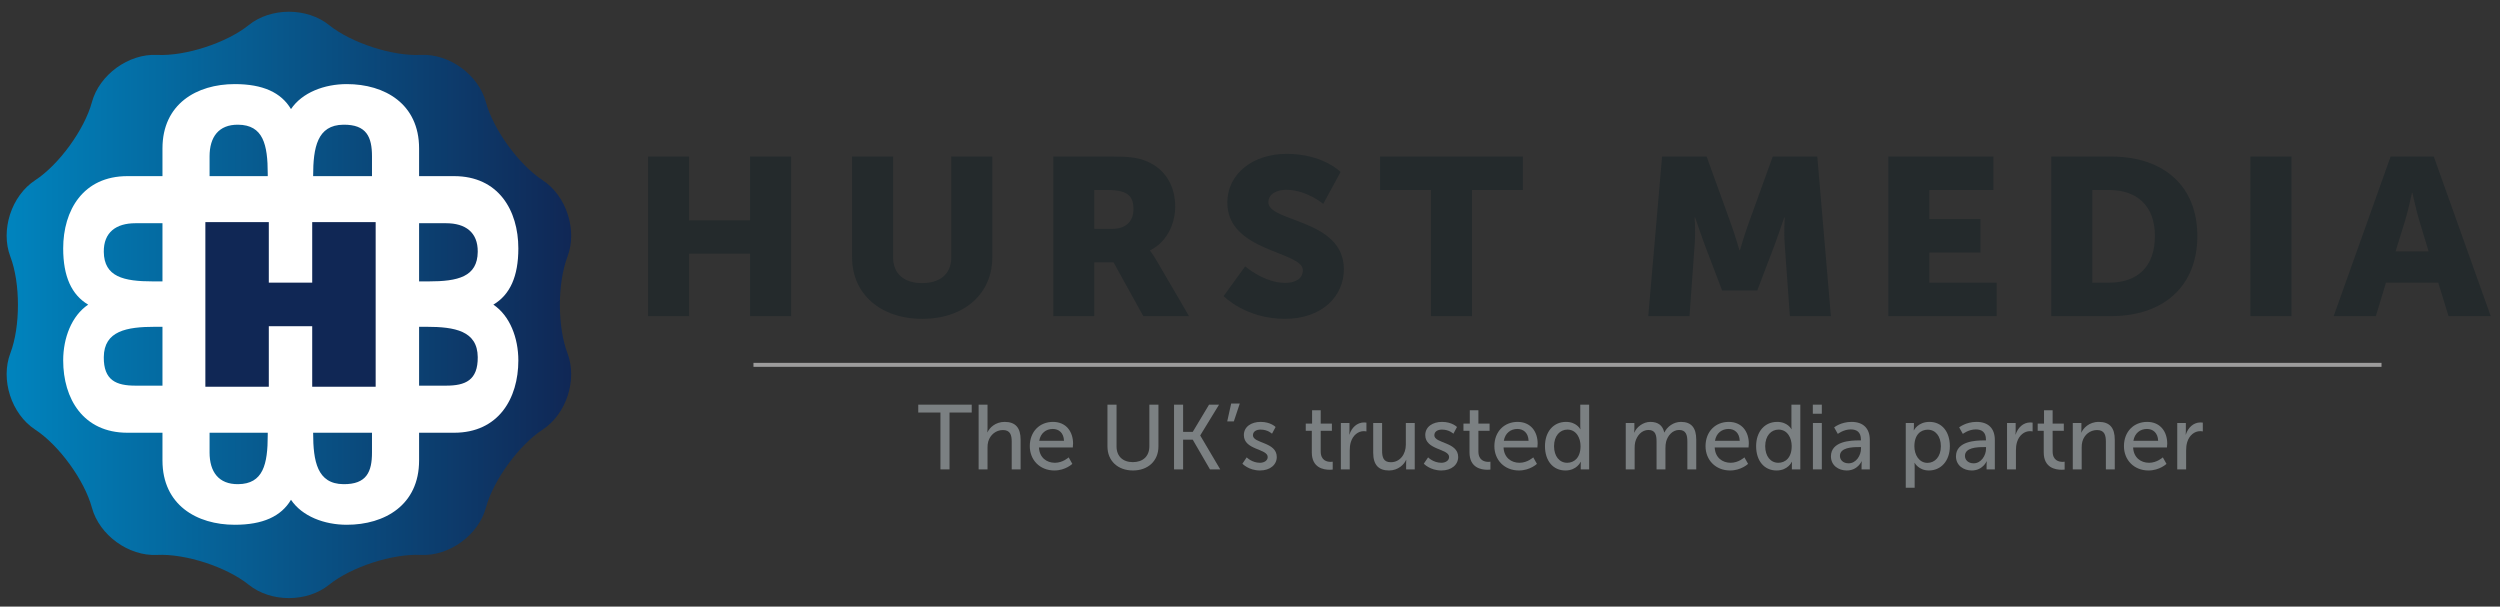 <?xml version="1.0" encoding="UTF-8" standalone="no"?>
<!DOCTYPE svg PUBLIC "-//W3C//DTD SVG 1.1//EN" "http://www.w3.org/Graphics/SVG/1.1/DTD/svg11.dtd">
<svg width="100%" height="100%" viewBox="0 0 2613 634" version="1.1" xmlns="http://www.w3.org/2000/svg" xmlns:xlink="http://www.w3.org/1999/xlink" xml:space="preserve" xmlns:serif="http://www.serif.com/" style="fill-rule:evenodd;clip-rule:evenodd;stroke-linejoin:round;stroke-miterlimit:2;">
    <rect x="0" y="0" width="2613" height="634" fill="#333333" stroke="none"/>
    <g transform="matrix(4.167,0,0,4.167,0,0)">
        <clipPath id="_clip1">
            <rect x="0.064" y="2.944" width="144.808" height="148.194"/>
        </clipPath>
        <g clip-path="url(#_clip1)">
            <path d="M62.383,6.295C56.838,10.767 46.481,14.133 39.371,13.775C32.258,13.42 24.916,18.752 23.054,25.626C21.193,32.498 14.793,41.308 8.83,45.203C2.868,49.096 0.064,57.726 2.601,64.382C5.135,71.037 5.135,81.928 2.601,88.582C0.064,95.238 2.868,103.869 8.83,107.763C14.791,111.657 21.193,120.466 23.054,127.34C24.916,134.213 32.258,139.546 39.37,139.189C46.481,138.832 56.838,142.199 62.386,146.669C67.931,151.138 77.006,151.138 82.554,146.669C88.097,142.199 98.455,138.834 105.566,139.19C112.678,139.547 120.021,134.213 121.882,127.34C123.74,120.465 130.141,111.655 136.103,107.761C142.068,103.868 144.87,95.237 142.334,88.582C139.801,81.929 139.801,71.039 142.336,64.384C144.872,57.729 142.068,49.097 136.105,45.203C130.143,41.308 123.74,32.498 121.879,25.626C120.017,18.752 112.676,13.42 105.563,13.775C98.453,14.131 88.096,10.766 82.55,6.295C79.777,4.061 76.122,2.945 72.466,2.944C68.812,2.944 65.156,4.061 62.383,6.295Z" style="fill:url(#_Linear2);"/>
        </g>
        <path d="M107.47,70.583C106.944,70.583 106.125,70.586 105.119,70.59L105.119,64.477L105.119,55.991L111.897,55.991C116.718,55.991 119.885,58.256 119.831,63.16C119.761,69.432 114.892,70.583 107.47,70.583ZM111.897,96.731L105.119,96.731L105.119,88.245L105.119,81.979C105.67,81.977 106.269,81.974 106.982,81.969C114.073,81.98 119.761,82.973 119.831,89.562C119.892,95.396 116.718,96.731 111.897,96.731ZM93.305,113.509C93.305,118.33 91.971,121.504 86.137,121.443C79.547,121.373 78.555,115.684 78.544,108.594L78.544,108.544L93.305,108.544L93.305,113.509ZM59.734,121.443C54.831,121.497 52.566,118.33 52.566,113.509L52.566,108.544L67.159,108.544C67.158,108.744 67.158,108.929 67.158,109.082C67.158,116.504 66.007,121.373 59.734,121.443ZM33.968,96.731C29.146,96.731 25.972,95.396 26.034,89.562C26.103,82.973 31.792,81.98 38.882,81.969C39.599,81.974 40.2,81.977 40.752,81.979L40.752,96.731L33.968,96.731ZM33.968,55.991L40.752,55.991L40.752,70.59C39.744,70.586 38.922,70.583 38.394,70.583C30.972,70.583 26.103,69.432 26.034,63.16C25.979,58.256 29.146,55.991 33.968,55.991ZM52.566,39.212C52.566,34.391 54.831,31.224 59.734,31.279C66.007,31.349 67.158,36.217 67.158,43.639C67.158,43.792 67.158,43.978 67.159,44.178L59.232,44.178L52.566,44.178L52.566,39.212ZM86.137,31.279C91.971,31.217 93.305,34.391 93.305,39.212L93.305,44.178L86.632,44.178L78.544,44.178L78.544,44.127C78.555,37.037 79.547,31.349 86.137,31.279ZM123.748,76.412C127.91,73.945 130.015,69.358 130.015,62.313C130.015,52.76 125.029,44.178 113.892,44.178L105.119,44.178L105.119,37.218C105.119,26.081 96.537,21.094 86.983,21.094C81.355,21.094 75.789,23.199 72.987,27.362C70.52,23.199 65.933,21.094 58.888,21.094C49.334,21.094 40.752,26.081 40.752,37.218L40.752,44.178L31.972,44.178C20.836,44.178 15.849,52.76 15.849,62.313C15.849,69.358 17.954,73.945 22.116,76.412C17.954,79.214 15.849,84.78 15.849,90.408C15.849,99.962 20.836,108.544 31.972,108.544L40.752,108.544L40.752,115.504C40.752,126.641 49.334,131.627 58.888,131.627C65.933,131.627 70.52,129.523 72.987,125.36C75.789,129.523 81.355,131.627 86.983,131.627C96.537,131.627 105.119,126.641 105.119,115.504L105.119,108.544L113.892,108.544C125.029,108.544 130.015,99.962 130.015,90.408C130.015,84.78 127.91,79.214 123.748,76.412Z" style="fill:white;fill-rule:nonzero;"/>
        <path d="M78.311,55.712L78.311,70.894L67.425,70.894L67.425,55.712L51.512,55.712L51.512,97.005L67.425,97.005L67.425,81.823L78.311,81.823L78.311,97.005L94.226,97.005L94.226,55.712L78.311,55.712Z" style="fill:rgb(16,39,85);fill-rule:nonzero;"/>
        <path d="M235.89,103.476L230.325,103.476L230.325,101.498L243.732,101.498L243.732,103.476L238.166,103.476L238.166,117.733L235.89,117.733L235.89,103.476Z" style="fill:rgb(123,128,130);fill-rule:nonzero;"/>
        <path d="M245.466,101.498L247.697,101.498L247.697,107.455C247.697,108.006 247.651,108.42 247.651,108.42L247.697,108.42C248.202,107.293 249.674,105.822 251.996,105.822C254.733,105.822 255.997,107.316 255.997,110.283L255.997,117.733L253.767,117.733L253.767,110.789C253.767,109.156 253.422,107.868 251.559,107.868C249.812,107.868 248.363,109.064 247.88,110.743C247.742,111.203 247.697,111.731 247.697,112.283L247.697,117.733L245.466,117.733L245.466,101.498Z" style="fill:rgb(123,128,130);fill-rule:nonzero;"/>
        <path d="M266.879,110.558C266.811,108.558 265.569,107.592 264.074,107.592C262.372,107.592 260.992,108.65 260.67,110.558L266.879,110.558ZM264.12,105.822C267.408,105.822 269.156,108.259 269.156,111.271C269.156,111.57 269.087,112.237 269.087,112.237L260.601,112.237C260.717,114.789 262.533,116.078 264.603,116.078C266.604,116.078 268.052,114.72 268.052,114.72L268.972,116.353C268.972,116.353 267.247,118.009 264.465,118.009C260.808,118.009 258.302,115.365 258.302,111.915C258.302,108.213 260.808,105.822 264.12,105.822Z" style="fill:rgb(123,128,130);fill-rule:nonzero;"/>
        <path d="M277.782,101.498L280.059,101.498L280.059,111.984C280.059,114.467 281.668,115.916 284.153,115.916C286.658,115.916 288.291,114.467 288.291,111.938L288.291,101.498L290.568,101.498L290.568,111.984C290.568,115.594 287.969,118.009 284.175,118.009C280.381,118.009 277.782,115.594 277.782,111.984L277.782,101.498Z" style="fill:rgb(123,128,130);fill-rule:nonzero;"/>
        <path d="M294.481,101.498L296.757,101.498L296.757,108.328L299.171,108.328L303.264,101.498L305.771,101.498L301.057,109.202L301.057,109.247L306.07,117.733L303.494,117.733L299.171,110.283L296.757,110.283L296.757,117.733L294.481,117.733L294.481,101.498Z" style="fill:rgb(123,128,130);fill-rule:nonzero;"/>
        <path d="M308.81,101.222L310.972,101.222L309.477,105.706L307.822,105.706L308.81,101.222Z" style="fill:rgb(123,128,130);fill-rule:nonzero;"/>
        <path d="M312.708,114.72C312.708,114.72 314.019,116.078 316.042,116.078C317.008,116.078 317.974,115.572 317.974,114.628C317.974,112.49 311.995,112.927 311.995,109.132C311.995,107.017 313.881,105.822 316.203,105.822C318.756,105.822 319.951,107.109 319.951,107.109L319.055,108.788C319.055,108.788 318.02,107.753 316.18,107.753C315.214,107.753 314.272,108.166 314.272,109.179C314.272,111.271 320.25,110.811 320.25,114.628C320.25,116.56 318.595,118.009 316.042,118.009C313.191,118.009 311.627,116.307 311.627,116.307L312.708,114.72Z" style="fill:rgb(123,128,130);fill-rule:nonzero;"/>
        <path d="M329.038,108.052L327.521,108.052L327.521,106.258L329.108,106.258L329.108,102.901L331.269,102.901L331.269,106.258L334.074,106.258L334.074,108.052L331.269,108.052L331.269,113.226C331.269,115.548 332.902,115.847 333.752,115.847C334.074,115.847 334.281,115.801 334.281,115.801L334.281,117.779C334.281,117.779 333.959,117.825 333.499,117.825C332.005,117.825 329.038,117.365 329.038,113.479L329.038,108.052Z" style="fill:rgb(123,128,130);fill-rule:nonzero;"/>
        <path d="M336.323,106.097L338.484,106.097L338.484,108.121C338.484,108.604 338.438,108.995 338.438,108.995L338.484,108.995C339.013,107.293 340.369,105.959 342.162,105.959C342.462,105.959 342.738,106.005 342.738,106.005L342.738,108.213C342.738,108.213 342.439,108.144 342.094,108.144C340.668,108.144 339.358,109.156 338.828,110.88C338.621,111.547 338.553,112.26 338.553,112.973L338.553,117.733L336.323,117.733L336.323,106.097Z" style="fill:rgb(123,128,130);fill-rule:nonzero;"/>
        <path d="M344.439,106.097L346.669,106.097L346.669,113.041C346.669,114.652 346.99,115.939 348.854,115.939C351.222,115.939 352.624,113.847 352.624,111.547L352.624,106.097L354.855,106.097L354.855,117.733L352.694,117.733L352.694,116.192C352.694,115.709 352.74,115.341 352.74,115.341L352.694,115.341C352.211,116.491 350.693,118.009 348.416,118.009C345.795,118.009 344.439,116.629 344.439,113.547L344.439,106.097Z" style="fill:rgb(123,128,130);fill-rule:nonzero;"/>
        <path d="M358.208,114.72C358.208,114.72 359.519,116.078 361.542,116.078C362.508,116.078 363.474,115.572 363.474,114.628C363.474,112.49 357.495,112.927 357.495,109.132C357.495,107.017 359.381,105.822 361.703,105.822C364.256,105.822 365.451,107.109 365.451,107.109L364.555,108.788C364.555,108.788 363.52,107.753 361.68,107.753C360.714,107.753 359.772,108.166 359.772,109.179C359.772,111.271 365.75,110.811 365.75,114.628C365.75,116.56 364.095,118.009 361.542,118.009C358.691,118.009 357.127,116.307 357.127,116.307L358.208,114.72Z" style="fill:rgb(123,128,130);fill-rule:nonzero;"/>
        <path d="M368.595,108.052L367.077,108.052L367.077,106.258L368.664,106.258L368.664,102.901L370.825,102.901L370.825,106.258L373.631,106.258L373.631,108.052L370.825,108.052L370.825,113.226C370.825,115.548 372.458,115.847 373.309,115.847C373.631,115.847 373.838,115.801 373.838,115.801L373.838,117.779C373.838,117.779 373.516,117.825 373.056,117.825C371.562,117.825 368.595,117.365 368.595,113.479L368.595,108.052Z" style="fill:rgb(123,128,130);fill-rule:nonzero;"/>
        <path d="M383.409,110.558C383.341,108.558 382.099,107.592 380.605,107.592C378.903,107.592 377.523,108.65 377.201,110.558L383.409,110.558ZM380.651,105.822C383.939,105.822 385.687,108.259 385.687,111.271C385.687,111.57 385.617,112.237 385.617,112.237L377.132,112.237C377.247,114.789 379.064,116.078 381.133,116.078C383.134,116.078 384.582,114.72 384.582,114.72L385.502,116.353C385.502,116.353 383.778,118.009 380.995,118.009C377.339,118.009 374.832,115.365 374.832,111.915C374.832,108.213 377.339,105.822 380.651,105.822Z" style="fill:rgb(123,128,130);fill-rule:nonzero;"/>
        <path d="M393.086,116.078C394.811,116.078 396.444,114.859 396.444,111.892C396.444,109.823 395.363,107.753 393.155,107.753C391.316,107.753 389.798,109.271 389.798,111.915C389.798,114.445 391.155,116.078 393.086,116.078ZM392.787,105.822C395.478,105.822 396.374,107.661 396.374,107.661L396.42,107.661C396.42,107.661 396.374,107.316 396.374,106.879L396.374,101.498L398.605,101.498L398.605,117.733L396.49,117.733L396.49,116.629C396.49,116.169 396.512,115.847 396.512,115.847L396.466,115.847C396.466,115.847 395.524,118.009 392.649,118.009C389.499,118.009 387.522,115.526 387.522,111.915C387.522,108.213 389.705,105.822 392.787,105.822Z" style="fill:rgb(123,128,130);fill-rule:nonzero;"/>
        <path d="M407.784,106.097L409.946,106.097L409.946,107.638C409.946,108.098 409.9,108.489 409.9,108.489L409.946,108.489C410.497,107.132 412.13,105.822 413.947,105.822C415.902,105.822 417.051,106.718 417.442,108.466L417.488,108.466C418.132,107.063 419.741,105.822 421.627,105.822C424.248,105.822 425.467,107.316 425.467,110.283L425.467,117.733L423.237,117.733L423.237,110.765C423.237,109.132 422.914,107.845 421.167,107.845C419.534,107.845 418.316,109.225 417.902,110.811C417.786,111.294 417.74,111.823 417.74,112.421L417.74,117.733L415.51,117.733L415.51,110.765C415.51,109.247 415.281,107.845 413.487,107.845C411.785,107.845 410.589,109.247 410.153,110.904C410.037,111.364 410.015,111.892 410.015,112.421L410.015,117.733L407.784,117.733L407.784,106.097Z" style="fill:rgb(123,128,130);fill-rule:nonzero;"/>
        <path d="M436.373,110.558C436.305,108.558 435.063,107.592 433.569,107.592C431.866,107.592 430.487,108.65 430.165,110.558L436.373,110.558ZM433.615,105.822C436.903,105.822 438.651,108.259 438.651,111.271C438.651,111.57 438.581,112.237 438.581,112.237L430.096,112.237C430.211,114.789 432.028,116.078 434.097,116.078C436.098,116.078 437.546,114.72 437.546,114.72L438.466,116.353C438.466,116.353 436.741,118.009 433.959,118.009C430.303,118.009 427.796,115.365 427.796,111.915C427.796,108.213 430.303,105.822 433.615,105.822Z" style="fill:rgb(123,128,130);fill-rule:nonzero;"/>
        <path d="M446.05,116.078C447.775,116.078 449.407,114.859 449.407,111.892C449.407,109.823 448.326,107.753 446.119,107.753C444.28,107.753 442.762,109.271 442.762,111.915C442.762,114.445 444.118,116.078 446.05,116.078ZM445.751,105.822C448.442,105.822 449.338,107.661 449.338,107.661L449.384,107.661C449.384,107.661 449.338,107.316 449.338,106.879L449.338,101.498L451.569,101.498L451.569,117.733L449.453,117.733L449.453,116.629C449.453,116.169 449.476,115.847 449.476,115.847L449.43,115.847C449.43,115.847 448.488,118.009 445.613,118.009C442.463,118.009 440.486,115.526 440.486,111.915C440.486,108.213 442.669,105.822 445.751,105.822Z" style="fill:rgb(123,128,130);fill-rule:nonzero;"/>
        <path d="M454.73,106.097L456.96,106.097L456.96,117.733L454.73,117.733L454.73,106.097ZM454.706,101.498L456.96,101.498L456.96,103.775L454.706,103.775L454.706,101.498Z" style="fill:rgb(123,128,130);fill-rule:nonzero;"/>
        <path d="M463.689,116.215C465.574,116.215 466.793,114.238 466.793,112.513L466.793,112.145L466.218,112.145C464.539,112.145 461.504,112.26 461.504,114.353C461.504,115.295 462.24,116.215 463.689,116.215ZM466.264,110.466L466.77,110.466L466.77,110.259C466.77,108.351 465.689,107.707 464.217,107.707C462.424,107.707 460.975,108.833 460.975,108.833L460.055,107.202C460.055,107.202 461.734,105.822 464.402,105.822C467.345,105.822 469,107.431 469,110.374L469,117.733L466.931,117.733L466.931,116.629C466.931,116.1 466.977,115.709 466.977,115.709L466.931,115.709C466.931,115.709 465.988,118.009 463.205,118.009C461.205,118.009 459.25,116.79 459.25,114.467C459.25,110.627 464.309,110.466 466.264,110.466Z" style="fill:rgb(123,128,130);fill-rule:nonzero;"/>
        <path d="M483.467,116.1C485.307,116.1 486.824,114.582 486.824,111.938C486.824,109.409 485.468,107.776 483.536,107.776C481.788,107.776 480.179,108.995 480.179,111.961C480.179,114.031 481.328,116.1 483.467,116.1ZM478.018,106.097L480.064,106.097L480.064,107.086C480.064,107.546 480.018,107.937 480.018,107.937L480.064,107.937C480.064,107.937 481.053,105.822 483.973,105.822C487.101,105.822 489.078,108.305 489.078,111.915C489.078,115.618 486.848,118.009 483.812,118.009C481.26,118.009 480.248,116.1 480.248,116.1L480.202,116.1C480.202,116.1 480.248,116.514 480.248,117.112L480.248,122.331L478.018,122.331L478.018,106.097Z" style="fill:rgb(123,128,130);fill-rule:nonzero;"/>
        <path d="M495.049,116.215C496.935,116.215 498.154,114.238 498.154,112.513L498.154,112.145L497.578,112.145C495.9,112.145 492.865,112.26 492.865,114.353C492.865,115.295 493.6,116.215 495.049,116.215ZM497.624,110.466L498.13,110.466L498.13,110.259C498.13,108.351 497.049,107.707 495.577,107.707C493.784,107.707 492.335,108.833 492.335,108.833L491.415,107.202C491.415,107.202 493.094,105.822 495.762,105.822C498.705,105.822 500.361,107.431 500.361,110.374L500.361,117.733L498.291,117.733L498.291,116.629C498.291,116.1 498.337,115.709 498.337,115.709L498.291,115.709C498.291,115.709 497.348,118.009 494.566,118.009C492.566,118.009 490.611,116.79 490.611,114.467C490.611,110.627 495.669,110.466 497.624,110.466Z" style="fill:rgb(123,128,130);fill-rule:nonzero;"/>
        <path d="M503.421,106.097L505.582,106.097L505.582,108.121C505.582,108.604 505.536,108.995 505.536,108.995L505.582,108.995C506.112,107.293 507.468,105.959 509.261,105.959C509.561,105.959 509.836,106.005 509.836,106.005L509.836,108.213C509.836,108.213 509.537,108.144 509.193,108.144C507.767,108.144 506.456,109.156 505.927,110.88C505.72,111.547 505.652,112.26 505.652,112.973L505.652,117.733L503.421,117.733L503.421,106.097Z" style="fill:rgb(123,128,130);fill-rule:nonzero;"/>
        <path d="M512.627,108.052L511.11,108.052L511.11,106.258L512.697,106.258L512.697,102.901L514.857,102.901L514.857,106.258L517.663,106.258L517.663,108.052L514.857,108.052L514.857,113.226C514.857,115.548 516.49,115.847 517.341,115.847C517.663,115.847 517.87,115.801 517.87,115.801L517.87,117.779C517.87,117.779 517.547,117.825 517.088,117.825C515.594,117.825 512.627,117.365 512.627,113.479L512.627,108.052Z" style="fill:rgb(123,128,130);fill-rule:nonzero;"/>
        <path d="M519.911,106.097L522.073,106.097L522.073,107.638C522.073,108.098 522.026,108.489 522.026,108.489L522.073,108.489C522.531,107.477 523.912,105.822 526.442,105.822C529.178,105.822 530.443,107.316 530.443,110.283L530.443,117.733L528.212,117.733L528.212,110.789C528.212,109.156 527.867,107.868 526.004,107.868C524.234,107.868 522.807,109.04 522.325,110.719C522.188,111.179 522.142,111.708 522.142,112.283L522.142,117.733L519.911,117.733L519.911,106.097Z" style="fill:rgb(123,128,130);fill-rule:nonzero;"/>
        <path d="M541.324,110.558C541.256,108.558 540.014,107.592 538.52,107.592C536.818,107.592 535.438,108.65 535.116,110.558L541.324,110.558ZM538.566,105.822C541.854,105.822 543.602,108.259 543.602,111.271C543.602,111.57 543.532,112.237 543.532,112.237L535.047,112.237C535.162,114.789 536.979,116.078 539.048,116.078C541.049,116.078 542.497,114.72 542.497,114.72L543.417,116.353C543.417,116.353 541.693,118.009 538.91,118.009C535.254,118.009 532.747,115.365 532.747,111.915C532.747,108.213 535.254,105.822 538.566,105.822Z" style="fill:rgb(123,128,130);fill-rule:nonzero;"/>
        <path d="M546.113,106.097L548.274,106.097L548.274,108.121C548.274,108.604 548.228,108.995 548.228,108.995L548.274,108.995C548.803,107.293 550.159,105.959 551.952,105.959C552.252,105.959 552.528,106.005 552.528,106.005L552.528,108.213C552.528,108.213 552.229,108.144 551.884,108.144C550.458,108.144 549.148,109.156 548.618,110.88C548.411,111.547 548.343,112.26 548.343,112.973L548.343,117.733L546.113,117.733L546.113,106.097Z" style="fill:rgb(123,128,130);fill-rule:nonzero;"/>
        <path d="M162.553,39.261L172.845,39.261L172.845,55.278L188.135,55.278L188.135,39.261L198.427,39.261L198.427,79.301L188.135,79.301L188.135,63.621L172.845,63.621L172.845,79.301L162.553,79.301L162.553,39.261Z" style="fill:rgb(36,42,44);fill-rule:nonzero;"/>
        <path d="M213.727,39.261L224.018,39.261L224.018,64.574C224.018,68.773 226.9,71.013 231.311,71.013C235.721,71.013 238.603,68.773 238.603,64.574L238.603,39.261L248.894,39.261L248.894,64.574C248.894,73.589 241.955,79.973 231.37,79.973C220.667,79.973 213.727,73.589 213.727,64.574L213.727,39.261Z" style="fill:rgb(36,42,44);fill-rule:nonzero;"/>
        <path d="M278.955,57.406C282.249,57.406 284.306,55.669 284.306,52.477C284.306,49.454 283.131,47.662 277.956,47.662L274.486,47.662L274.486,57.406L278.955,57.406ZM264.194,39.261L278.838,39.261C283.131,39.261 285.188,39.541 287.011,40.213C291.775,41.95 294.774,46.037 294.774,51.862C294.774,56.118 292.657,60.765 288.482,62.782L288.482,62.893C288.482,62.893 289.07,63.621 290.07,65.301L298.244,79.301L286.776,79.301L279.308,65.805L274.486,65.805L274.486,79.301L264.194,79.301L264.194,39.261Z" style="fill:rgb(36,42,44);fill-rule:nonzero;"/>
        <path d="M312.323,66.813C312.323,66.813 317.087,70.957 322.379,70.957C324.496,70.957 326.79,70.173 326.79,67.765C326.79,63.005 307.853,63.173 307.853,50.853C307.853,43.461 314.382,38.589 322.732,38.589C331.788,38.589 336.258,43.125 336.258,43.125L331.906,51.133C331.906,51.133 327.672,47.605 322.614,47.605C320.497,47.605 318.145,48.501 318.145,50.742C318.145,55.782 337.081,54.885 337.081,67.541C337.081,74.205 331.729,79.973 322.261,79.973C312.382,79.973 306.913,74.261 306.913,74.261L312.323,66.813Z" style="fill:rgb(36,42,44);fill-rule:nonzero;"/>
        <path d="M358.922,47.662L346.161,47.662L346.161,39.261L381.974,39.261L381.974,47.662L369.214,47.662L369.214,79.301L358.922,79.301L358.922,47.662Z" style="fill:rgb(36,42,44);fill-rule:nonzero;"/>
        <path d="M416.897,39.261L428.071,39.261L434.187,56.173C435.128,58.749 436.304,62.782 436.304,62.782L436.422,62.782C436.422,62.782 437.597,58.749 438.539,56.173L444.655,39.261L455.828,39.261L459.239,79.301L448.948,79.301L447.654,61.269C447.419,58.245 447.654,54.549 447.654,54.549L447.536,54.549C447.536,54.549 446.125,58.749 445.184,61.269L440.773,72.861L431.952,72.861L427.542,61.269C426.601,58.749 425.189,54.549 425.189,54.549L425.072,54.549C425.072,54.549 425.307,58.245 425.072,61.269L423.778,79.301L413.428,79.301L416.897,39.261Z" style="fill:rgb(36,42,44);fill-rule:nonzero;"/>
        <path d="M473.645,39.261L499.991,39.261L499.991,47.662L483.937,47.662L483.937,54.941L496.757,54.941L496.757,63.341L483.937,63.341L483.937,70.901L500.814,70.901L500.814,79.301L473.645,79.301L473.645,39.261Z" style="fill:rgb(36,42,44);fill-rule:nonzero;"/>
        <path d="M529.043,70.901C536.159,70.901 540.51,66.87 540.51,59.198C540.51,51.581 535.982,47.662 529.043,47.662L524.809,47.662L524.809,70.901L529.043,70.901ZM514.517,39.261L529.455,39.261C542.686,39.261 551.155,46.597 551.155,59.198C551.155,71.797 542.686,79.301 529.455,79.301L514.517,79.301L514.517,39.261Z" style="fill:rgb(36,42,44);fill-rule:nonzero;"/>
        <rect x="564.478" y="39.261" width="10.292" height="40.04" style="fill:rgb(36,42,44);fill-rule:nonzero;"/>
        <path d="M604.988,48.389C604.988,48.389 604.048,52.757 603.283,55.278L600.872,63.061L609.164,63.061L606.811,55.278C606.047,52.757 605.106,48.389 605.106,48.389L604.988,48.389ZM611.575,70.901L598.461,70.901L595.932,79.301L585.346,79.301L599.636,39.261L610.458,39.261L624.748,79.301L614.162,79.301L611.575,70.901Z" style="fill:rgb(36,42,44);fill-rule:nonzero;"/>
        <rect x="188.99" y="91.013" width="408.36" height="1" style="fill:rgb(157,156,156);fill-rule:nonzero;"/>
    </g>
    <defs>
        <linearGradient id="_Linear2" x1="0" y1="0" x2="1" y2="0" gradientUnits="userSpaceOnUse" gradientTransform="matrix(141.626,-0,0,-141.626,1.724,77.041)"><stop offset="0" style="stop-color:rgb(0,132,190);stop-opacity:1"/><stop offset="1" style="stop-color:rgb(16,39,85);stop-opacity:1"/></linearGradient>
    </defs>
</svg>

